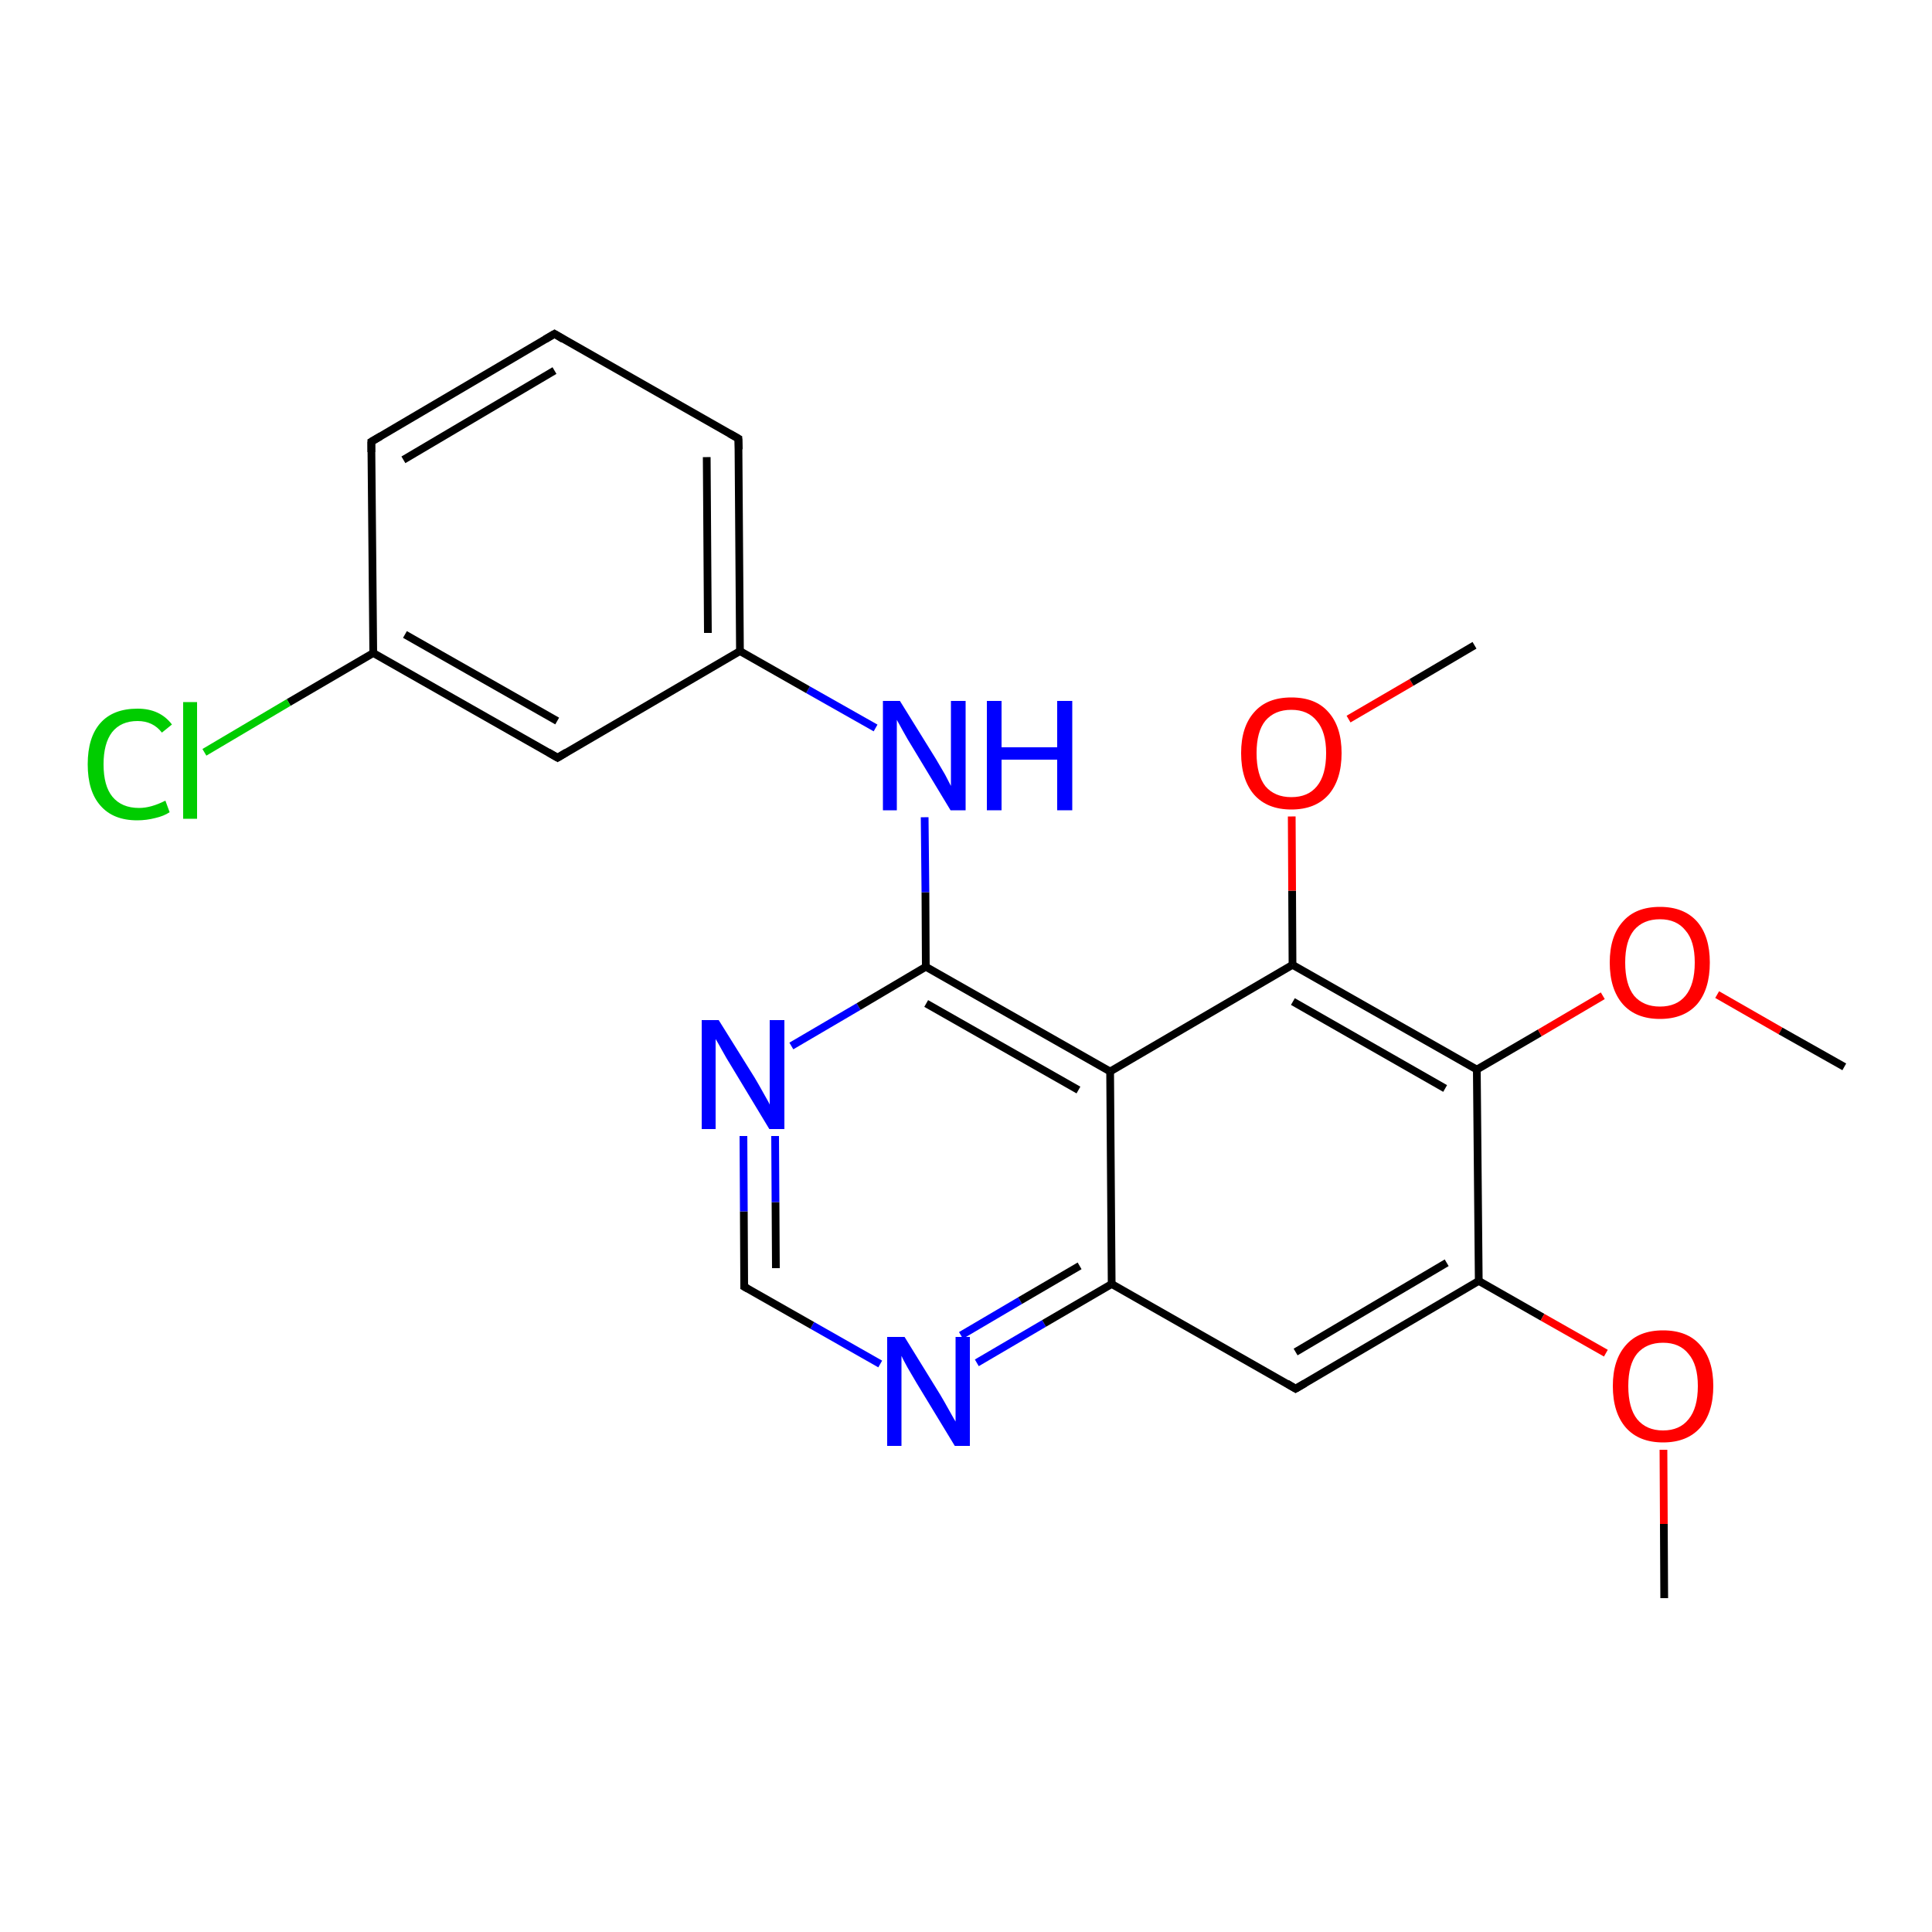 <?xml version='1.0' encoding='iso-8859-1'?>
<svg version='1.1' baseProfile='full'
              xmlns='http://www.w3.org/2000/svg'
                      xmlns:rdkit='http://www.rdkit.org/xml'
                      xmlns:xlink='http://www.w3.org/1999/xlink'
                  xml:space='preserve'
width='500px' height='500px' viewBox='0 0 500 500'>
<!-- END OF HEADER -->
<path class='bond-0 atom-0 atom-1' d='M 227.8,353.0 L 210.2,343.0' style='fill:none;fill-rule:evenodd;stroke:#0000FF;stroke-width:2.0px;stroke-linecap:butt;stroke-linejoin:miter;stroke-opacity:1' />
<path class='bond-0 atom-0 atom-1' d='M 210.2,343.0 L 192.6,333.0' style='fill:none;fill-rule:evenodd;stroke:#000000;stroke-width:2.0px;stroke-linecap:butt;stroke-linejoin:miter;stroke-opacity:1' />
<path class='bond-1 atom-1 atom-2' d='M 192.6,333.0 L 192.5,313.5' style='fill:none;fill-rule:evenodd;stroke:#000000;stroke-width:2.0px;stroke-linecap:butt;stroke-linejoin:miter;stroke-opacity:1' />
<path class='bond-1 atom-1 atom-2' d='M 192.5,313.5 L 192.4,294.0' style='fill:none;fill-rule:evenodd;stroke:#0000FF;stroke-width:2.0px;stroke-linecap:butt;stroke-linejoin:miter;stroke-opacity:1' />
<path class='bond-1 atom-1 atom-2' d='M 200.8,328.2 L 200.7,311.1' style='fill:none;fill-rule:evenodd;stroke:#000000;stroke-width:2.0px;stroke-linecap:butt;stroke-linejoin:miter;stroke-opacity:1' />
<path class='bond-1 atom-1 atom-2' d='M 200.7,311.1 L 200.6,294.0' style='fill:none;fill-rule:evenodd;stroke:#0000FF;stroke-width:2.0px;stroke-linecap:butt;stroke-linejoin:miter;stroke-opacity:1' />
<path class='bond-2 atom-2 atom-3' d='M 204.8,270.7 L 222.2,260.5' style='fill:none;fill-rule:evenodd;stroke:#0000FF;stroke-width:2.0px;stroke-linecap:butt;stroke-linejoin:miter;stroke-opacity:1' />
<path class='bond-2 atom-2 atom-3' d='M 222.2,260.5 L 239.6,250.2' style='fill:none;fill-rule:evenodd;stroke:#000000;stroke-width:2.0px;stroke-linecap:butt;stroke-linejoin:miter;stroke-opacity:1' />
<path class='bond-3 atom-3 atom-4' d='M 239.6,250.2 L 287.3,277.3' style='fill:none;fill-rule:evenodd;stroke:#000000;stroke-width:2.0px;stroke-linecap:butt;stroke-linejoin:miter;stroke-opacity:1' />
<path class='bond-3 atom-3 atom-4' d='M 239.7,259.7 L 279.1,282.1' style='fill:none;fill-rule:evenodd;stroke:#000000;stroke-width:2.0px;stroke-linecap:butt;stroke-linejoin:miter;stroke-opacity:1' />
<path class='bond-4 atom-4 atom-5' d='M 287.3,277.3 L 334.5,249.7' style='fill:none;fill-rule:evenodd;stroke:#000000;stroke-width:2.0px;stroke-linecap:butt;stroke-linejoin:miter;stroke-opacity:1' />
<path class='bond-5 atom-5 atom-6' d='M 334.5,249.7 L 382.2,276.8' style='fill:none;fill-rule:evenodd;stroke:#000000;stroke-width:2.0px;stroke-linecap:butt;stroke-linejoin:miter;stroke-opacity:1' />
<path class='bond-5 atom-5 atom-6' d='M 334.6,259.2 L 374.0,281.7' style='fill:none;fill-rule:evenodd;stroke:#000000;stroke-width:2.0px;stroke-linecap:butt;stroke-linejoin:miter;stroke-opacity:1' />
<path class='bond-6 atom-6 atom-7' d='M 382.2,276.8 L 382.7,331.5' style='fill:none;fill-rule:evenodd;stroke:#000000;stroke-width:2.0px;stroke-linecap:butt;stroke-linejoin:miter;stroke-opacity:1' />
<path class='bond-7 atom-7 atom-8' d='M 382.7,331.5 L 335.3,359.4' style='fill:none;fill-rule:evenodd;stroke:#000000;stroke-width:2.0px;stroke-linecap:butt;stroke-linejoin:miter;stroke-opacity:1' />
<path class='bond-7 atom-7 atom-8' d='M 374.4,326.8 L 335.3,349.9' style='fill:none;fill-rule:evenodd;stroke:#000000;stroke-width:2.0px;stroke-linecap:butt;stroke-linejoin:miter;stroke-opacity:1' />
<path class='bond-8 atom-8 atom-9' d='M 335.3,359.4 L 287.7,332.3' style='fill:none;fill-rule:evenodd;stroke:#000000;stroke-width:2.0px;stroke-linecap:butt;stroke-linejoin:miter;stroke-opacity:1' />
<path class='bond-9 atom-0 atom-9' d='M 252.8,352.7 L 270.2,342.5' style='fill:none;fill-rule:evenodd;stroke:#0000FF;stroke-width:2.0px;stroke-linecap:butt;stroke-linejoin:miter;stroke-opacity:1' />
<path class='bond-9 atom-0 atom-9' d='M 270.2,342.5 L 287.7,332.3' style='fill:none;fill-rule:evenodd;stroke:#000000;stroke-width:2.0px;stroke-linecap:butt;stroke-linejoin:miter;stroke-opacity:1' />
<path class='bond-9 atom-0 atom-9' d='M 248.7,345.6 L 264.0,336.6' style='fill:none;fill-rule:evenodd;stroke:#0000FF;stroke-width:2.0px;stroke-linecap:butt;stroke-linejoin:miter;stroke-opacity:1' />
<path class='bond-9 atom-0 atom-9' d='M 264.0,336.6 L 279.4,327.6' style='fill:none;fill-rule:evenodd;stroke:#000000;stroke-width:2.0px;stroke-linecap:butt;stroke-linejoin:miter;stroke-opacity:1' />
<path class='bond-10 atom-4 atom-9' d='M 287.3,277.3 L 287.7,332.3' style='fill:none;fill-rule:evenodd;stroke:#000000;stroke-width:2.0px;stroke-linecap:butt;stroke-linejoin:miter;stroke-opacity:1' />
<path class='bond-11 atom-3 atom-10' d='M 239.6,250.2 L 239.5,230.9' style='fill:none;fill-rule:evenodd;stroke:#000000;stroke-width:2.0px;stroke-linecap:butt;stroke-linejoin:miter;stroke-opacity:1' />
<path class='bond-11 atom-3 atom-10' d='M 239.5,230.9 L 239.3,211.5' style='fill:none;fill-rule:evenodd;stroke:#0000FF;stroke-width:2.0px;stroke-linecap:butt;stroke-linejoin:miter;stroke-opacity:1' />
<path class='bond-12 atom-11 atom-12' d='M 430.5,375.2 L 430.6,394.4' style='fill:none;fill-rule:evenodd;stroke:#FF0000;stroke-width:2.0px;stroke-linecap:butt;stroke-linejoin:miter;stroke-opacity:1' />
<path class='bond-12 atom-11 atom-12' d='M 430.6,394.4 L 430.7,413.6' style='fill:none;fill-rule:evenodd;stroke:#000000;stroke-width:2.0px;stroke-linecap:butt;stroke-linejoin:miter;stroke-opacity:1' />
<path class='bond-13 atom-7 atom-11' d='M 382.7,331.5 L 399.2,340.9' style='fill:none;fill-rule:evenodd;stroke:#000000;stroke-width:2.0px;stroke-linecap:butt;stroke-linejoin:miter;stroke-opacity:1' />
<path class='bond-13 atom-7 atom-11' d='M 399.2,340.9 L 415.6,350.2' style='fill:none;fill-rule:evenodd;stroke:#FF0000;stroke-width:2.0px;stroke-linecap:butt;stroke-linejoin:miter;stroke-opacity:1' />
<path class='bond-14 atom-13 atom-14' d='M 444.4,257.4 L 460.8,266.8' style='fill:none;fill-rule:evenodd;stroke:#FF0000;stroke-width:2.0px;stroke-linecap:butt;stroke-linejoin:miter;stroke-opacity:1' />
<path class='bond-14 atom-13 atom-14' d='M 460.8,266.8 L 477.3,276.1' style='fill:none;fill-rule:evenodd;stroke:#000000;stroke-width:2.0px;stroke-linecap:butt;stroke-linejoin:miter;stroke-opacity:1' />
<path class='bond-15 atom-6 atom-13' d='M 382.2,276.8 L 398.5,267.3' style='fill:none;fill-rule:evenodd;stroke:#000000;stroke-width:2.0px;stroke-linecap:butt;stroke-linejoin:miter;stroke-opacity:1' />
<path class='bond-15 atom-6 atom-13' d='M 398.5,267.3 L 414.8,257.7' style='fill:none;fill-rule:evenodd;stroke:#FF0000;stroke-width:2.0px;stroke-linecap:butt;stroke-linejoin:miter;stroke-opacity:1' />
<path class='bond-16 atom-15 atom-16' d='M 349.0,186.1 L 365.3,176.6' style='fill:none;fill-rule:evenodd;stroke:#FF0000;stroke-width:2.0px;stroke-linecap:butt;stroke-linejoin:miter;stroke-opacity:1' />
<path class='bond-16 atom-15 atom-16' d='M 365.3,176.6 L 381.6,167.0' style='fill:none;fill-rule:evenodd;stroke:#000000;stroke-width:2.0px;stroke-linecap:butt;stroke-linejoin:miter;stroke-opacity:1' />
<path class='bond-17 atom-5 atom-15' d='M 334.5,249.7 L 334.4,230.5' style='fill:none;fill-rule:evenodd;stroke:#000000;stroke-width:2.0px;stroke-linecap:butt;stroke-linejoin:miter;stroke-opacity:1' />
<path class='bond-17 atom-5 atom-15' d='M 334.4,230.5 L 334.3,211.3' style='fill:none;fill-rule:evenodd;stroke:#FF0000;stroke-width:2.0px;stroke-linecap:butt;stroke-linejoin:miter;stroke-opacity:1' />
<path class='bond-18 atom-17 atom-18' d='M 191.5,168.5 L 144.3,196.1' style='fill:none;fill-rule:evenodd;stroke:#000000;stroke-width:2.0px;stroke-linecap:butt;stroke-linejoin:miter;stroke-opacity:1' />
<path class='bond-19 atom-18 atom-19' d='M 144.3,196.1 L 96.6,169.0' style='fill:none;fill-rule:evenodd;stroke:#000000;stroke-width:2.0px;stroke-linecap:butt;stroke-linejoin:miter;stroke-opacity:1' />
<path class='bond-19 atom-18 atom-19' d='M 144.2,186.6 L 104.8,164.2' style='fill:none;fill-rule:evenodd;stroke:#000000;stroke-width:2.0px;stroke-linecap:butt;stroke-linejoin:miter;stroke-opacity:1' />
<path class='bond-20 atom-19 atom-20' d='M 96.6,169.0 L 96.1,114.3' style='fill:none;fill-rule:evenodd;stroke:#000000;stroke-width:2.0px;stroke-linecap:butt;stroke-linejoin:miter;stroke-opacity:1' />
<path class='bond-21 atom-20 atom-21' d='M 96.1,114.3 L 143.5,86.4' style='fill:none;fill-rule:evenodd;stroke:#000000;stroke-width:2.0px;stroke-linecap:butt;stroke-linejoin:miter;stroke-opacity:1' />
<path class='bond-21 atom-20 atom-21' d='M 104.4,119.0 L 143.5,95.9' style='fill:none;fill-rule:evenodd;stroke:#000000;stroke-width:2.0px;stroke-linecap:butt;stroke-linejoin:miter;stroke-opacity:1' />
<path class='bond-22 atom-21 atom-22' d='M 143.5,86.4 L 191.1,113.5' style='fill:none;fill-rule:evenodd;stroke:#000000;stroke-width:2.0px;stroke-linecap:butt;stroke-linejoin:miter;stroke-opacity:1' />
<path class='bond-23 atom-17 atom-22' d='M 191.5,168.5 L 191.1,113.5' style='fill:none;fill-rule:evenodd;stroke:#000000;stroke-width:2.0px;stroke-linecap:butt;stroke-linejoin:miter;stroke-opacity:1' />
<path class='bond-23 atom-17 atom-22' d='M 183.2,163.8 L 182.9,118.3' style='fill:none;fill-rule:evenodd;stroke:#000000;stroke-width:2.0px;stroke-linecap:butt;stroke-linejoin:miter;stroke-opacity:1' />
<path class='bond-24 atom-19 atom-23' d='M 96.6,169.0 L 74.7,181.8' style='fill:none;fill-rule:evenodd;stroke:#000000;stroke-width:2.0px;stroke-linecap:butt;stroke-linejoin:miter;stroke-opacity:1' />
<path class='bond-24 atom-19 atom-23' d='M 74.7,181.8 L 52.9,194.7' style='fill:none;fill-rule:evenodd;stroke:#00CC00;stroke-width:2.0px;stroke-linecap:butt;stroke-linejoin:miter;stroke-opacity:1' />
<path class='bond-25 atom-10 atom-17' d='M 226.6,188.4 L 209.1,178.5' style='fill:none;fill-rule:evenodd;stroke:#0000FF;stroke-width:2.0px;stroke-linecap:butt;stroke-linejoin:miter;stroke-opacity:1' />
<path class='bond-25 atom-10 atom-17' d='M 209.1,178.5 L 191.5,168.5' style='fill:none;fill-rule:evenodd;stroke:#000000;stroke-width:2.0px;stroke-linecap:butt;stroke-linejoin:miter;stroke-opacity:1' />
<path d='M 193.5,333.5 L 192.6,333.0 L 192.6,332.0' style='fill:none;stroke:#000000;stroke-width:2.0px;stroke-linecap:butt;stroke-linejoin:miter;stroke-opacity:1;' />
<path d='M 337.7,358.0 L 335.3,359.4 L 333.0,358.0' style='fill:none;stroke:#000000;stroke-width:2.0px;stroke-linecap:butt;stroke-linejoin:miter;stroke-opacity:1;' />
<path d='M 146.6,194.7 L 144.3,196.1 L 141.9,194.7' style='fill:none;stroke:#000000;stroke-width:2.0px;stroke-linecap:butt;stroke-linejoin:miter;stroke-opacity:1;' />
<path d='M 96.1,117.0 L 96.1,114.3 L 98.5,112.9' style='fill:none;stroke:#000000;stroke-width:2.0px;stroke-linecap:butt;stroke-linejoin:miter;stroke-opacity:1;' />
<path d='M 141.1,87.8 L 143.5,86.4 L 145.8,87.8' style='fill:none;stroke:#000000;stroke-width:2.0px;stroke-linecap:butt;stroke-linejoin:miter;stroke-opacity:1;' />
<path d='M 188.8,112.2 L 191.1,113.5 L 191.2,116.3' style='fill:none;stroke:#000000;stroke-width:2.0px;stroke-linecap:butt;stroke-linejoin:miter;stroke-opacity:1;' />
<path class='atom-0' d='M 234.1 346.0
L 243.3 360.9
Q 244.2 362.4, 245.7 365.1
Q 247.2 367.8, 247.3 367.9
L 247.3 346.0
L 251.0 346.0
L 251.0 374.2
L 247.1 374.2
L 237.2 357.9
Q 236.1 356.0, 234.8 353.8
Q 233.6 351.6, 233.3 350.9
L 233.3 374.2
L 229.6 374.2
L 229.6 346.0
L 234.1 346.0
' fill='#0000FF'/>
<path class='atom-2' d='M 186.0 264.0
L 195.3 278.9
Q 196.2 280.4, 197.7 283.1
Q 199.2 285.7, 199.2 285.9
L 199.2 264.0
L 203.0 264.0
L 203.0 292.2
L 199.1 292.2
L 189.2 275.8
Q 188.0 273.9, 186.8 271.7
Q 185.6 269.5, 185.2 268.9
L 185.2 292.2
L 181.6 292.2
L 181.6 264.0
L 186.0 264.0
' fill='#0000FF'/>
<path class='atom-10' d='M 232.9 181.4
L 242.2 196.4
Q 243.1 197.9, 244.6 200.5
Q 246.0 203.2, 246.1 203.4
L 246.1 181.4
L 249.9 181.4
L 249.9 209.7
L 246.0 209.7
L 236.1 193.3
Q 234.9 191.4, 233.7 189.2
Q 232.5 187.0, 232.1 186.3
L 232.1 209.7
L 228.5 209.7
L 228.5 181.4
L 232.9 181.4
' fill='#0000FF'/>
<path class='atom-10' d='M 255.4 181.4
L 259.2 181.4
L 259.2 193.4
L 273.6 193.4
L 273.6 181.4
L 277.5 181.4
L 277.5 209.7
L 273.6 209.7
L 273.6 196.6
L 259.2 196.6
L 259.2 209.7
L 255.4 209.7
L 255.4 181.4
' fill='#0000FF'/>
<path class='atom-11' d='M 417.4 358.7
Q 417.4 351.9, 420.8 348.1
Q 424.1 344.3, 430.4 344.3
Q 436.7 344.3, 440.0 348.1
Q 443.4 351.9, 443.4 358.7
Q 443.4 365.6, 440.0 369.5
Q 436.6 373.3, 430.4 373.3
Q 424.2 373.3, 420.8 369.5
Q 417.4 365.6, 417.4 358.7
M 430.4 370.2
Q 434.7 370.2, 437.0 367.3
Q 439.4 364.4, 439.4 358.7
Q 439.4 353.2, 437.0 350.4
Q 434.7 347.5, 430.4 347.5
Q 426.1 347.5, 423.7 350.3
Q 421.4 353.1, 421.4 358.7
Q 421.4 364.4, 423.7 367.3
Q 426.1 370.2, 430.4 370.2
' fill='#FF0000'/>
<path class='atom-13' d='M 416.6 249.1
Q 416.6 242.3, 420.0 238.5
Q 423.3 234.7, 429.6 234.7
Q 435.8 234.7, 439.2 238.5
Q 442.5 242.3, 442.5 249.1
Q 442.5 256.0, 439.2 259.9
Q 435.8 263.7, 429.6 263.7
Q 423.4 263.7, 420.0 259.9
Q 416.6 256.0, 416.6 249.1
M 429.6 260.5
Q 433.9 260.5, 436.2 257.7
Q 438.6 254.8, 438.6 249.1
Q 438.6 243.5, 436.2 240.8
Q 433.9 237.9, 429.6 237.9
Q 425.3 237.9, 422.9 240.7
Q 420.6 243.5, 420.6 249.1
Q 420.6 254.8, 422.9 257.7
Q 425.3 260.5, 429.6 260.5
' fill='#FF0000'/>
<path class='atom-15' d='M 321.2 194.9
Q 321.2 188.1, 324.6 184.3
Q 327.9 180.5, 334.2 180.5
Q 340.5 180.5, 343.8 184.3
Q 347.2 188.1, 347.2 194.9
Q 347.2 201.8, 343.8 205.7
Q 340.4 209.5, 334.2 209.5
Q 328.0 209.5, 324.6 205.7
Q 321.2 201.8, 321.2 194.9
M 334.2 206.3
Q 338.5 206.3, 340.8 203.5
Q 343.2 200.6, 343.2 194.9
Q 343.2 189.4, 340.8 186.6
Q 338.5 183.7, 334.2 183.7
Q 329.9 183.7, 327.5 186.5
Q 325.2 189.3, 325.2 194.9
Q 325.2 200.6, 327.5 203.5
Q 329.9 206.3, 334.2 206.3
' fill='#FF0000'/>
<path class='atom-23' d='M 22.7 197.8
Q 22.7 190.8, 26.0 187.1
Q 29.3 183.4, 35.6 183.4
Q 41.4 183.4, 44.5 187.5
L 41.9 189.6
Q 39.6 186.6, 35.6 186.6
Q 31.3 186.6, 29.0 189.5
Q 26.8 192.4, 26.8 197.8
Q 26.8 203.4, 29.1 206.2
Q 31.5 209.1, 36.0 209.1
Q 39.1 209.1, 42.8 207.2
L 43.9 210.2
Q 42.4 211.2, 40.2 211.7
Q 37.9 212.3, 35.5 212.3
Q 29.3 212.3, 26.0 208.5
Q 22.7 204.8, 22.7 197.8
' fill='#00CC00'/>
<path class='atom-23' d='M 47.4 181.7
L 51.0 181.7
L 51.0 211.9
L 47.4 211.9
L 47.4 181.7
' fill='#00CC00'/>
</svg>
